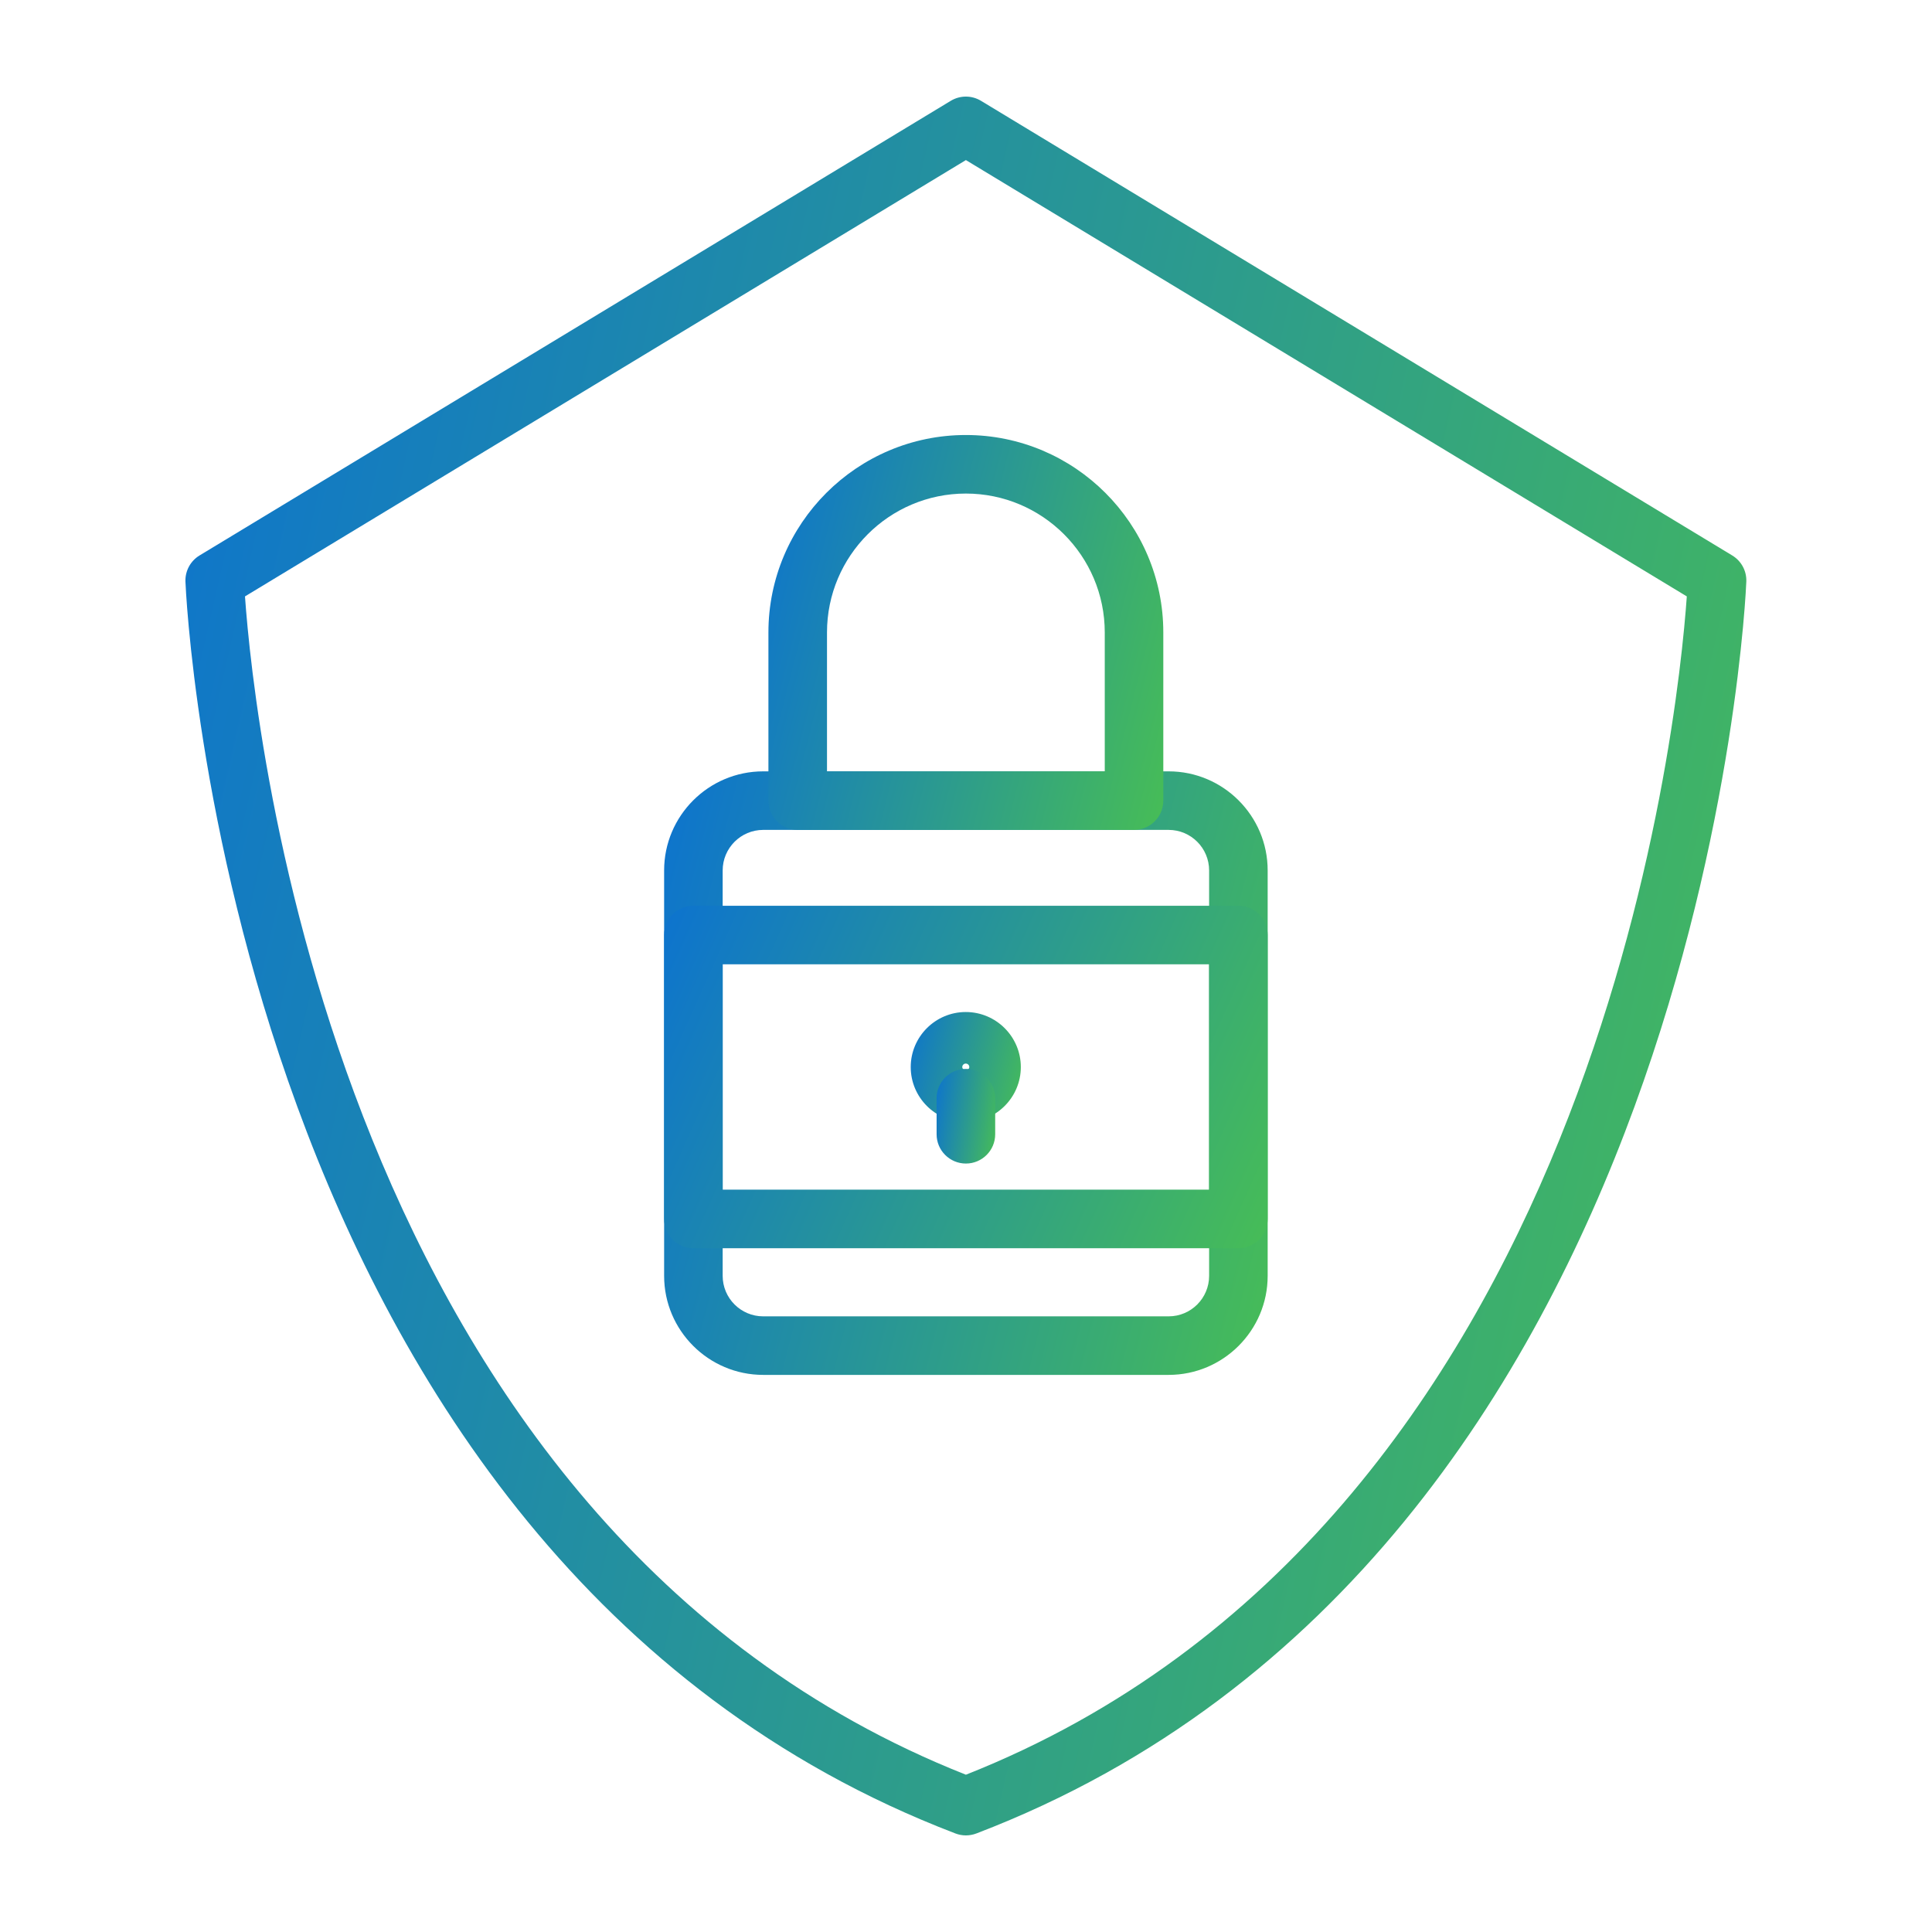 <svg width="56" height="56" viewBox="0 0 56 56" fill="none" xmlns="http://www.w3.org/2000/svg">
<path d="M27.997 53.2C27.894 53.2 27.791 53.181 27.694 53.144C6.571 45.067 5.385 17.136 5.375 16.855C5.365 16.547 5.521 16.259 5.784 16.1L27.557 2.923C27.828 2.759 28.166 2.759 28.436 2.923L50.209 16.1C50.472 16.259 50.629 16.547 50.618 16.855C50.609 17.136 49.423 45.067 28.3 53.144C28.202 53.181 28.099 53.2 27.997 53.2ZM7.101 17.287C7.36 20.965 9.717 44.207 27.997 51.441C46.276 44.207 48.634 20.965 48.893 17.287L27.997 4.64L7.101 17.287Z" fill="url(#paint0_linear_5114_5955)"/>
<path d="M33.873 39.852H22.122C20.538 39.852 19.25 38.564 19.25 36.981V25.23C19.25 23.646 20.538 22.358 22.122 22.358H33.873C35.456 22.358 36.744 23.646 36.744 25.23V36.981C36.744 38.564 35.456 39.852 33.873 39.852ZM22.122 24.055C21.474 24.055 20.947 24.582 20.947 25.23V36.981C20.947 37.629 21.474 38.155 22.122 38.155H33.873C34.521 38.155 35.047 37.629 35.047 36.981V25.23C35.047 24.582 34.521 24.055 33.873 24.055H22.122V24.055Z" fill="url(#paint1_linear_5114_5955)"/>
<path d="M32.871 24.055H23.122C22.653 24.055 22.273 23.675 22.273 23.206V18.332C22.273 15.177 24.841 12.609 27.996 12.609C31.152 12.609 33.719 15.177 33.719 18.332V23.206C33.719 23.675 33.339 24.055 32.871 24.055ZM23.971 22.358H32.022V18.332C32.022 16.112 30.216 14.306 27.996 14.306C25.776 14.306 23.971 16.112 23.971 18.332V22.358Z" fill="url(#paint2_linear_5114_5955)"/>
<path d="M35.896 36.18H20.099C19.63 36.18 19.25 35.8 19.25 35.331V27.102C19.25 26.634 19.63 26.254 20.099 26.254H35.896C36.364 26.254 36.744 26.634 36.744 27.102V35.331C36.744 35.8 36.364 36.18 35.896 36.18ZM20.947 34.483H35.047V27.951H20.947V34.483Z" fill="url(#paint3_linear_5114_5955)"/>
<path d="M27.993 32.525C27.114 32.525 26.398 31.809 26.398 30.929C26.398 30.05 27.114 29.334 27.993 29.334C28.873 29.334 29.589 30.05 29.589 30.929C29.589 31.809 28.873 32.525 27.993 32.525ZM27.993 30.828C27.938 30.828 27.892 30.873 27.892 30.929C27.892 31.042 28.096 31.041 28.096 30.929C28.096 30.873 28.05 30.828 27.993 30.828Z" fill="url(#paint4_linear_5114_5955)"/>
<path d="M27.997 33.726C27.528 33.726 27.148 33.346 27.148 32.878V31.832C27.148 31.363 27.528 30.983 27.997 30.983C28.466 30.983 28.846 31.363 28.846 31.832V32.878C28.846 33.346 28.466 33.726 27.997 33.726Z" fill="url(#paint5_linear_5114_5955)"/>
<defs>
<linearGradient id="paint0_linear_5114_5955" x1="1.696" y1="-35.229" x2="67.401" y2="-20.254" gradientUnits="userSpaceOnUse">
<stop stop-color="#0063E9"/>
<stop offset="1" stop-color="#47BD56"/>
</linearGradient>
<linearGradient id="paint1_linear_5114_5955" x1="17.827" y1="9.158" x2="42.935" y2="15.533" gradientUnits="userSpaceOnUse">
<stop stop-color="#0063E9"/>
<stop offset="1" stop-color="#47BD56"/>
</linearGradient>
<linearGradient id="paint2_linear_5114_5955" x1="21.343" y1="3.973" x2="37.769" y2="8.144" gradientUnits="userSpaceOnUse">
<stop stop-color="#0063E9"/>
<stop offset="1" stop-color="#47BD56"/>
</linearGradient>
<linearGradient id="paint3_linear_5114_5955" x1="17.827" y1="18.764" x2="40.095" y2="28.728" gradientUnits="userSpaceOnUse">
<stop stop-color="#0063E9"/>
<stop offset="1" stop-color="#47BD56"/>
</linearGradient>
<linearGradient id="paint4_linear_5114_5955" x1="26.139" y1="26.927" x2="30.718" y2="28.089" gradientUnits="userSpaceOnUse">
<stop stop-color="#0063E9"/>
<stop offset="1" stop-color="#47BD56"/>
</linearGradient>
<linearGradient id="paint5_linear_5114_5955" x1="27.01" y1="28.914" x2="29.541" y2="29.311" gradientUnits="userSpaceOnUse">
<stop stop-color="#0063E9"/>
<stop offset="1" stop-color="#47BD56"/>
</linearGradient>
</defs>
</svg>
